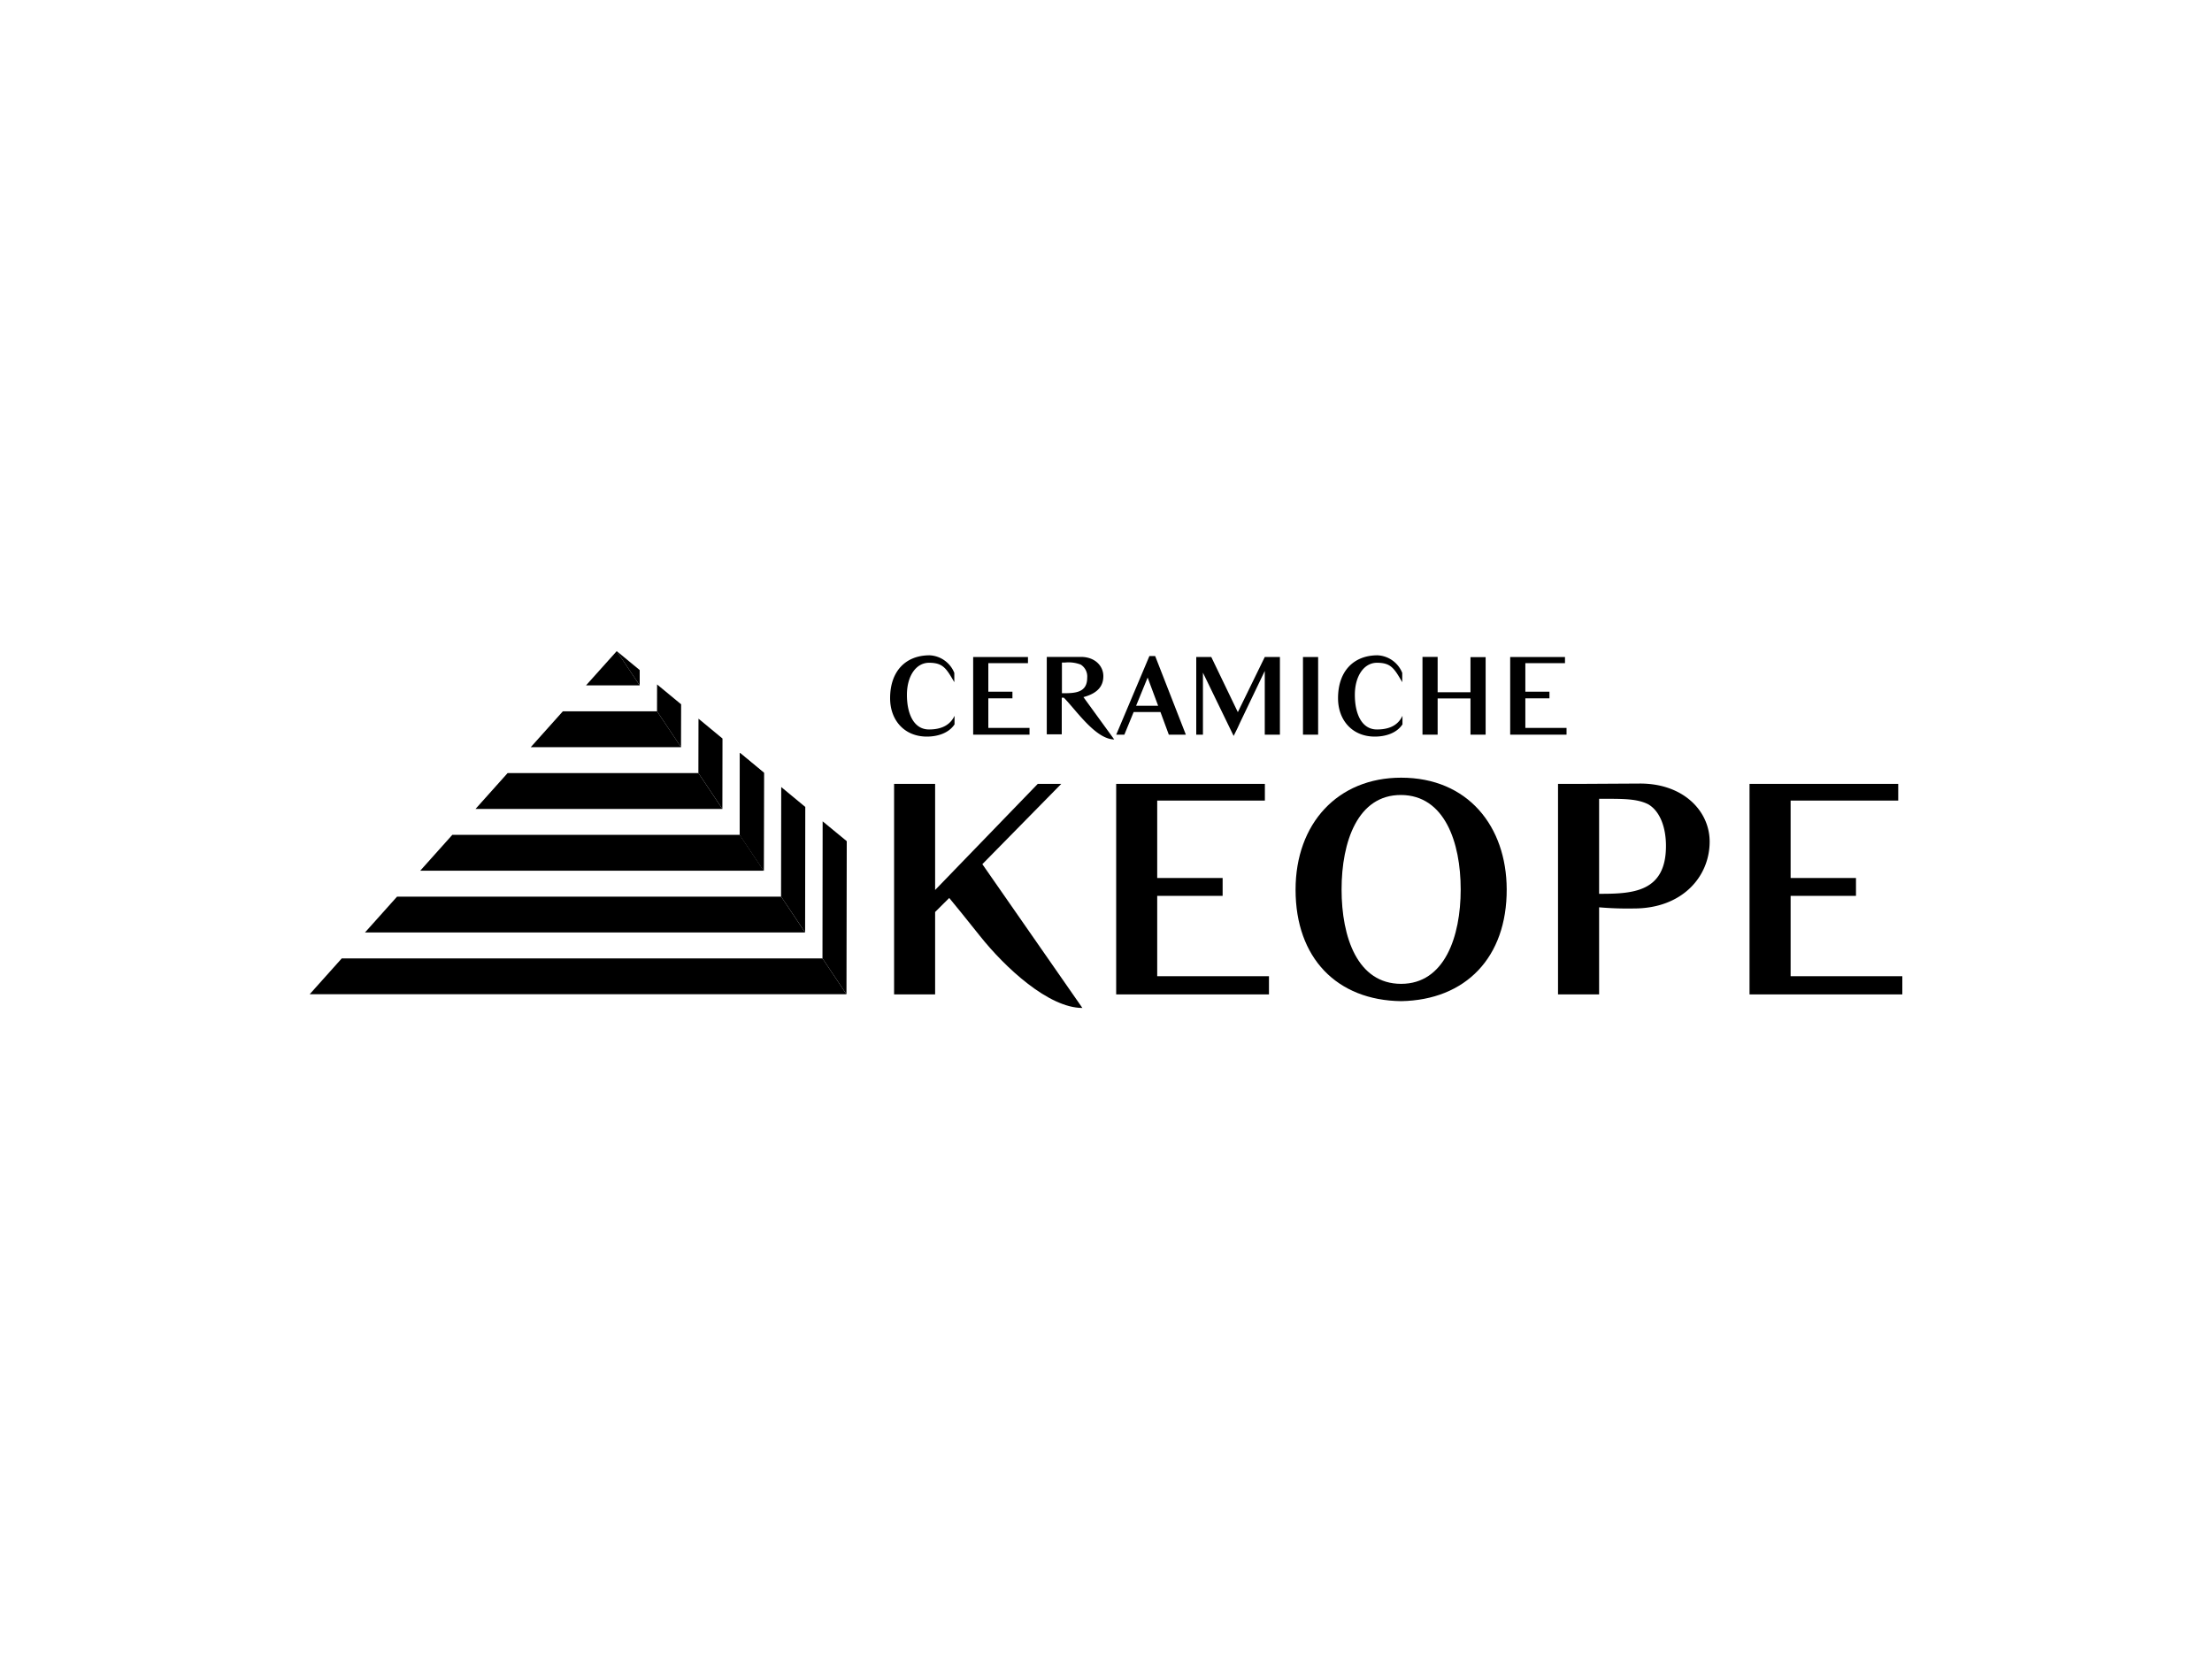 <svg id="Livello_1" data-name="Livello 1" xmlns="http://www.w3.org/2000/svg" viewBox="0 0 400 300"><path d="M191.91,141.75h-4.25L169.1,160.94V141.75h-7.42v38.07h7.42v-14.9l2.55-2.54c1.38,1.64,2.54,3.12,5.57,6.89,4.56,5.73,12.41,13,18.51,13l-18.09-26Z"/><polygon points="209.26 162 221.09 162 221.09 158.77 209.26 158.77 209.26 144.77 228.73 144.77 228.73 141.75 201.84 141.75 201.84 179.82 229.47 179.82 229.47 176.53 209.26 176.53 209.26 162"/><path d="M296.59,141.69l-10.71.06h-4.14v38.07h7.43V164.07a59.6,59.6,0,0,0,6.31.21c8.69,0,13.68-5.72,13.68-12.09C309.16,146.68,304.44,141.69,296.59,141.69Zm-7.42,19.94V144.45h1.16c3.29,0,5.78,0,7.74,1,2.07,1.22,3.19,4.08,3.19,7.53C301.26,161.42,295.11,161.63,289.17,161.63Z"/><polygon points="323.8 176.53 323.8 162 335.62 162 335.62 158.77 323.8 158.77 323.8 144.77 343.26 144.77 343.26 141.75 316.37 141.75 316.37 179.82 344 179.82 344 176.53 323.8 176.53"/><path d="M253.37,140.63c-11.46,0-19.09,8.28-19.09,20.26,0,12.36,7.48,20,19.09,20.15,11.67-.21,19.14-7.9,19.09-20.26C272.41,149.44,265.46,140.63,253.37,140.63Zm0,37.28c-7.9,0-10.77-8.43-10.77-17.07s2.92-17.13,10.77-17.08,10.77,8.54,10.77,17.08S261.22,177.91,253.37,177.91Z"/><path d="M195.92,126.06c2.85-.76,3.6-2.25,3.6-3.79,0-1.84-1.51-3.48-4.05-3.48l-4.65,0h-1.53v14H192v-6.63l.37,0c2.15,2.15,5.73,7.53,9.11,7.55Zm-3.89-.7v-5.55h.55a6.13,6.13,0,0,1,2.85.37,2.54,2.54,0,0,1,1.17,2.38C196.6,125.36,194.26,125.36,192,125.36Z"/><path d="M168,131.91c-2.8,0-4-2.9-4-6.26s1.62-5.8,4-5.8c2.52,0,3.11,1,4.57,3.51v-1.68a5.06,5.06,0,0,0-4.47-3.18c-4.29,0-7.14,2.83-7.14,7.76,0,4,2.6,6.94,6.65,6.94,1.87,0,3.93-.59,5-2.21v-1.55C172,130.73,170.74,131.91,168,131.91Z"/><polygon points="178.72 126.28 183.08 126.28 183.08 125.08 178.72 125.08 178.72 119.92 185.89 119.92 185.89 118.81 175.98 118.81 175.98 132.85 186.17 132.85 186.17 131.63 178.72 131.63 178.72 126.28"/><polygon points="265.91 125.18 259.97 125.18 259.97 118.79 257.23 118.79 257.23 132.85 259.97 132.85 259.97 126.3 265.91 126.3 265.91 132.85 268.65 132.85 268.65 118.83 265.91 118.83 265.91 125.18"/><path d="M249,131.91c-2.8,0-4-2.9-4-6.26s1.62-5.8,4-5.8c2.52,0,3.11,1,4.57,3.51v-1.68a5.06,5.06,0,0,0-4.47-3.18c-4.28,0-7.14,2.83-7.14,7.76,0,4,2.6,6.94,6.65,6.94,1.88,0,3.93-.59,5-2.21v-1.55C253,130.73,251.79,131.91,249,131.91Z"/><path d="M207.85,118.63l-6,14.22h1.47l1.68-4.09h4.85l1.51,4.09h3.08l-5.55-14.22Zm-2.41,9,2.09-5.11,1.9,5.11Z"/><polygon points="275.83 131.63 275.83 126.28 280.19 126.28 280.19 125.08 275.83 125.08 275.83 119.92 283 119.92 283 118.81 273.09 118.81 273.09 132.85 283.28 132.85 283.28 131.63 275.83 131.63"/><rect x="235.62" y="118.81" width="2.74" height="14.04"/><polygon points="223.84 128.78 219.04 118.81 216.32 118.81 216.32 132.85 217.53 132.85 217.53 121.64 223.08 133.08 223.79 131.65 224.29 130.56 228.71 121.33 228.71 132.85 231.45 132.85 231.45 118.81 228.71 118.81 223.84 128.78"/><polygon points="105.97 123.94 115.68 123.94 111.53 117.74 105.97 123.94"/><polygon points="115.68 121.17 111.52 117.74 115.68 123.94 115.68 121.17"/><polygon points="101.78 128.63 95.98 135.11 123.16 135.11 118.82 128.63 101.78 128.63"/><polygon points="118.81 128.62 123.15 135.11 123.17 127.36 118.82 123.77 118.81 128.62"/><polygon points="91.79 139.8 85.99 146.28 130.63 146.28 126.3 139.8 91.79 139.8"/><polygon points="126.29 139.79 130.63 146.28 130.65 133.55 126.31 129.96 126.29 139.79"/><polygon points="133.76 150.96 138.11 157.45 138.14 139.74 133.79 136.14 133.76 150.96"/><polygon points="81.79 150.97 75.99 157.45 138.11 157.45 133.77 150.97 81.79 150.97"/><polygon points="133.76 150.96 138.11 157.45 138.14 139.74 133.79 136.14 133.76 150.96"/><polygon points="71.8 162.14 66 168.62 145.59 168.62 141.26 162.14 71.8 162.14"/><polygon points="141.24 162.12 145.59 168.61 145.62 145.92 141.27 142.32 141.24 162.12"/><polygon points="61.8 173.31 56 179.79 153.07 179.79 148.73 173.31 61.8 173.31"/><polygon points="148.73 173.31 153.07 179.79 153.12 152.11 148.76 148.52 148.73 173.31"/></svg>